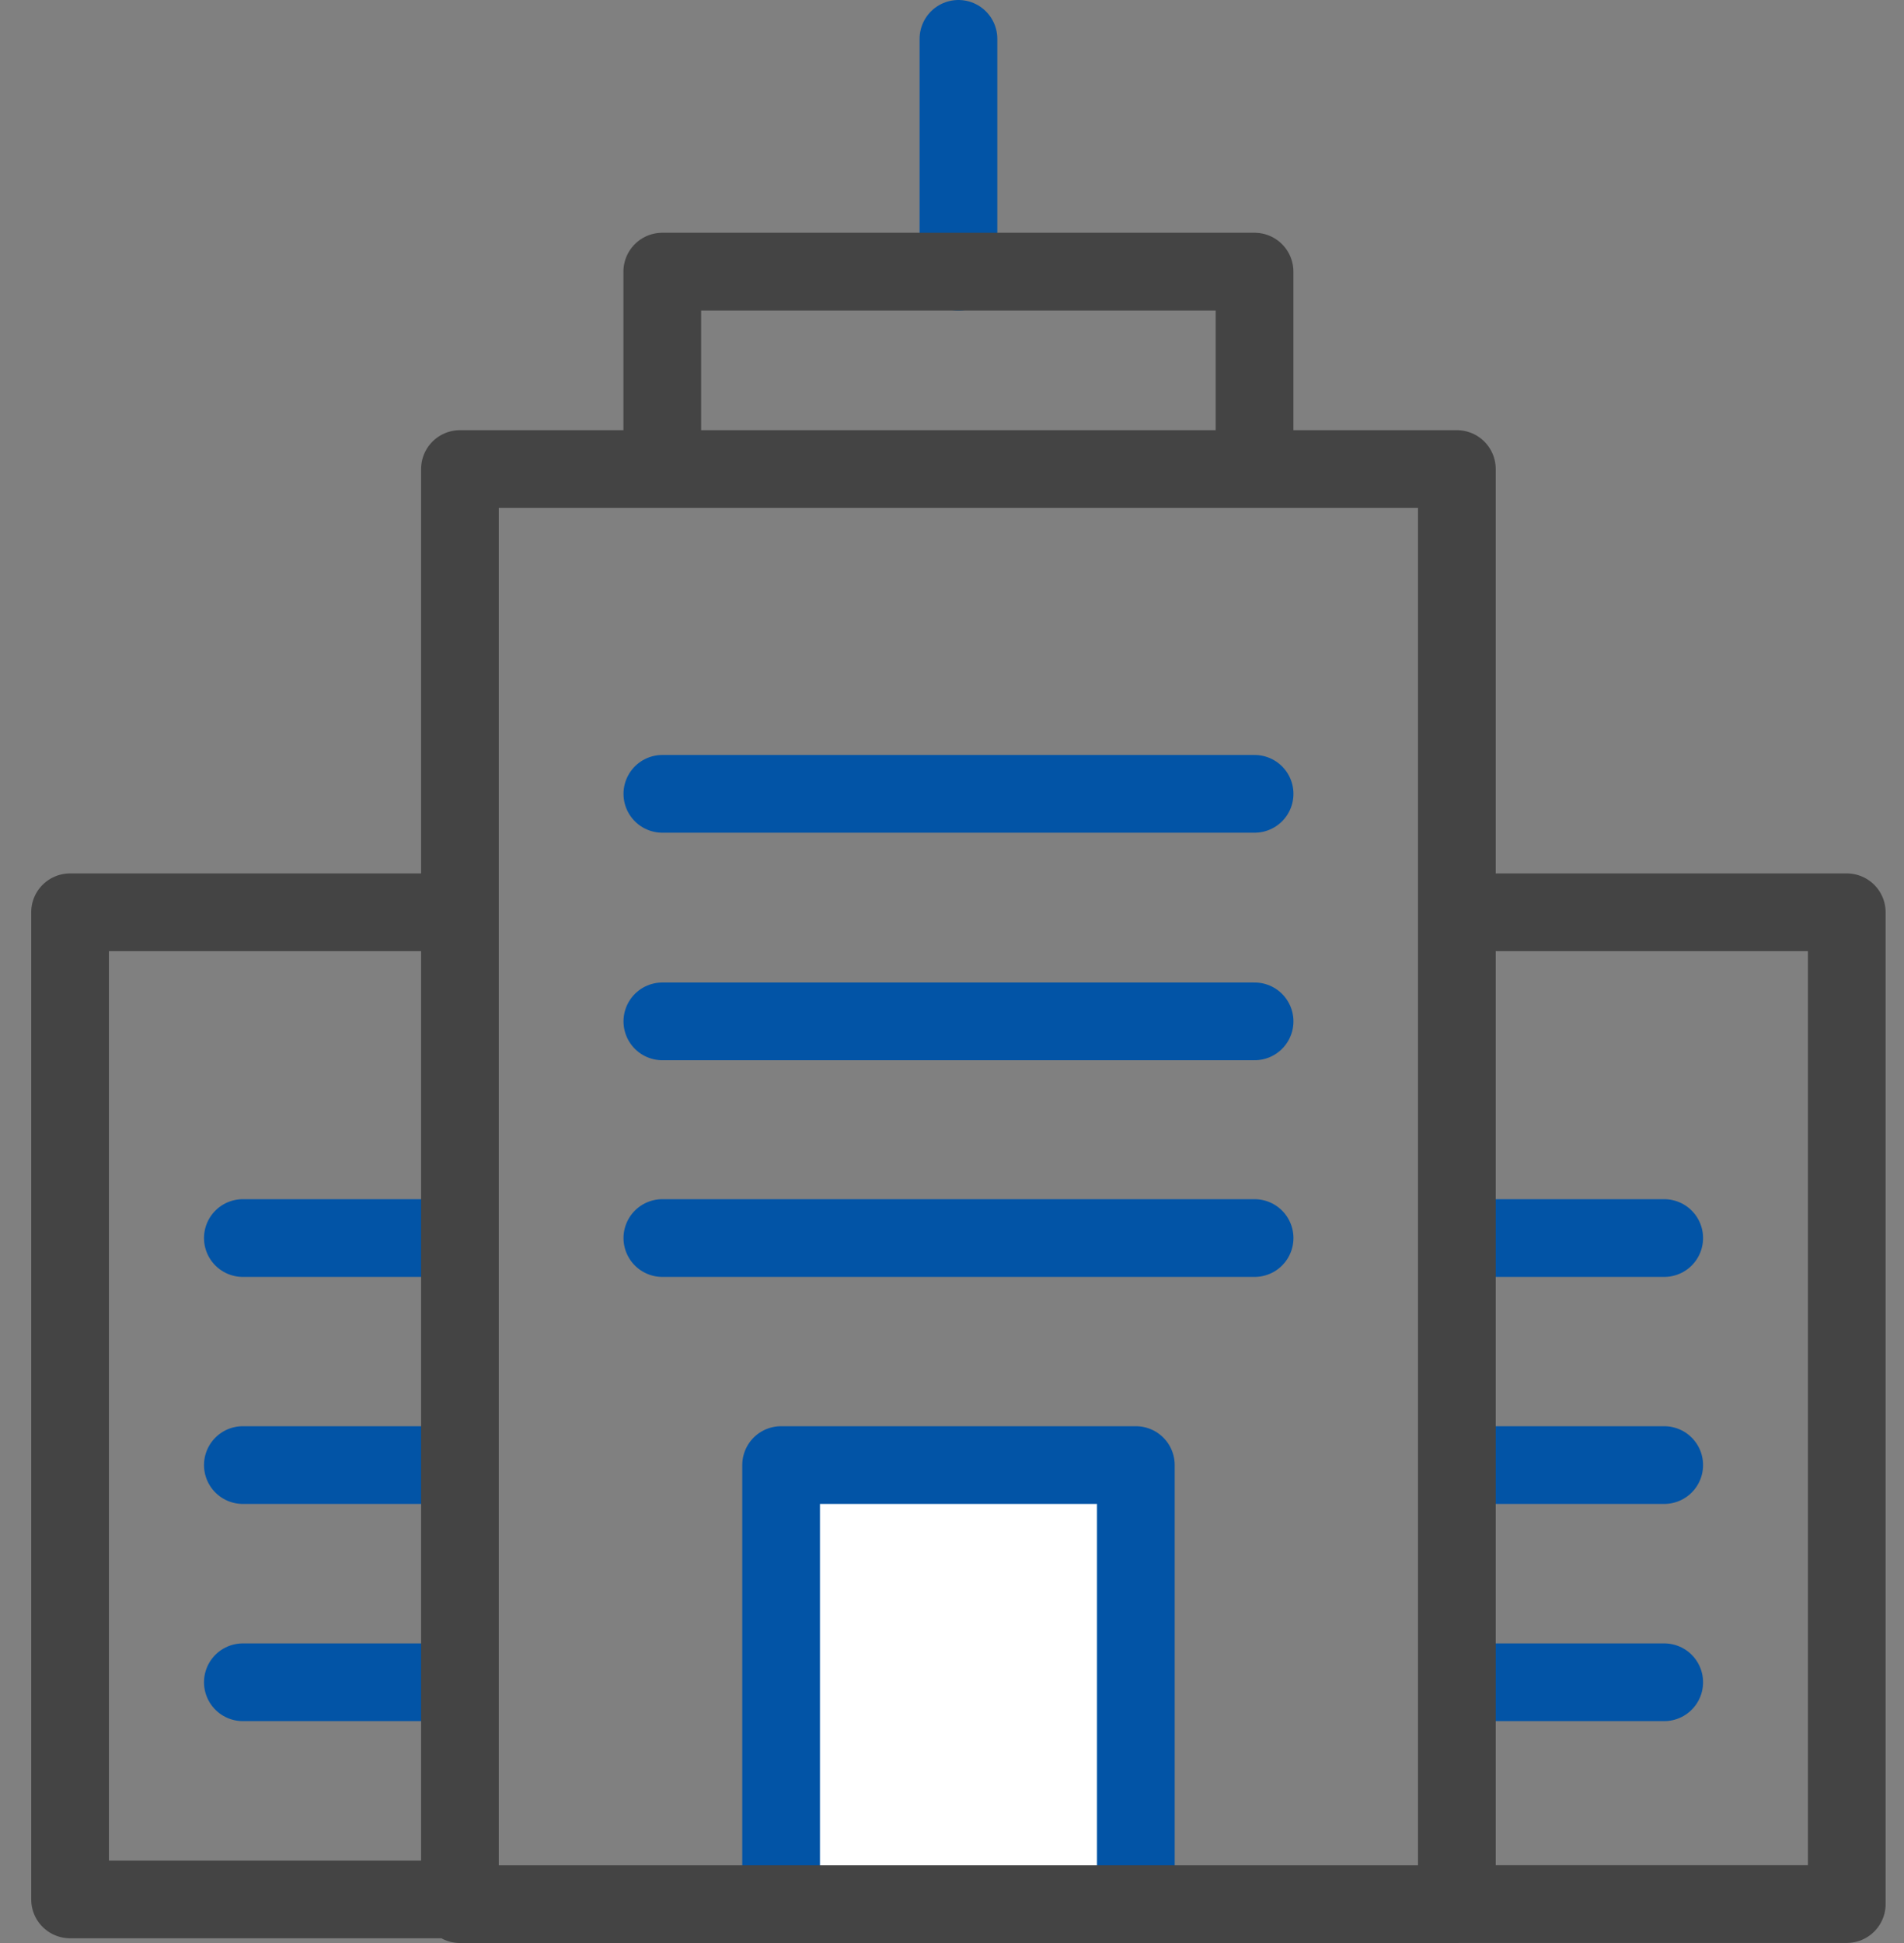 <svg width="49" height="50" viewBox="0 0 49 50" fill="none" xmlns="http://www.w3.org/2000/svg">
<rect x="0" y="0" width="49" height="50" fill="#808080" stroke="none"/>
<path d="M20.102 48.919V37.701H29.231V48.919" fill="white"/>
<path d="M20.102 48.919V37.701H29.231V48.919M32.287 20.428H17.046M17.046 26.283H32.287M32.287 31.859H17.046M24.666 6.99V1M11.584 31.859H6.25M6.25 37.701H11.584M11.584 43.29H6.25M42.829 31.859H37.749M37.749 37.701H42.829M42.829 43.29H37.749" stroke="#0254A6" stroke-width="2" stroke-linecap="round" stroke-linejoin="round"/>
<path d="M11.71 23.476H1.803V48.878H11.837M37.62 23.476H47.527V48.998H37.493M17.044 12.07V6.99H32.286V12.07M11.837 12.07H37.493V49H11.837V12.07Z" stroke="#444444" stroke-width="2" stroke-linecap="round" stroke-linejoin="round"/>
</svg>

